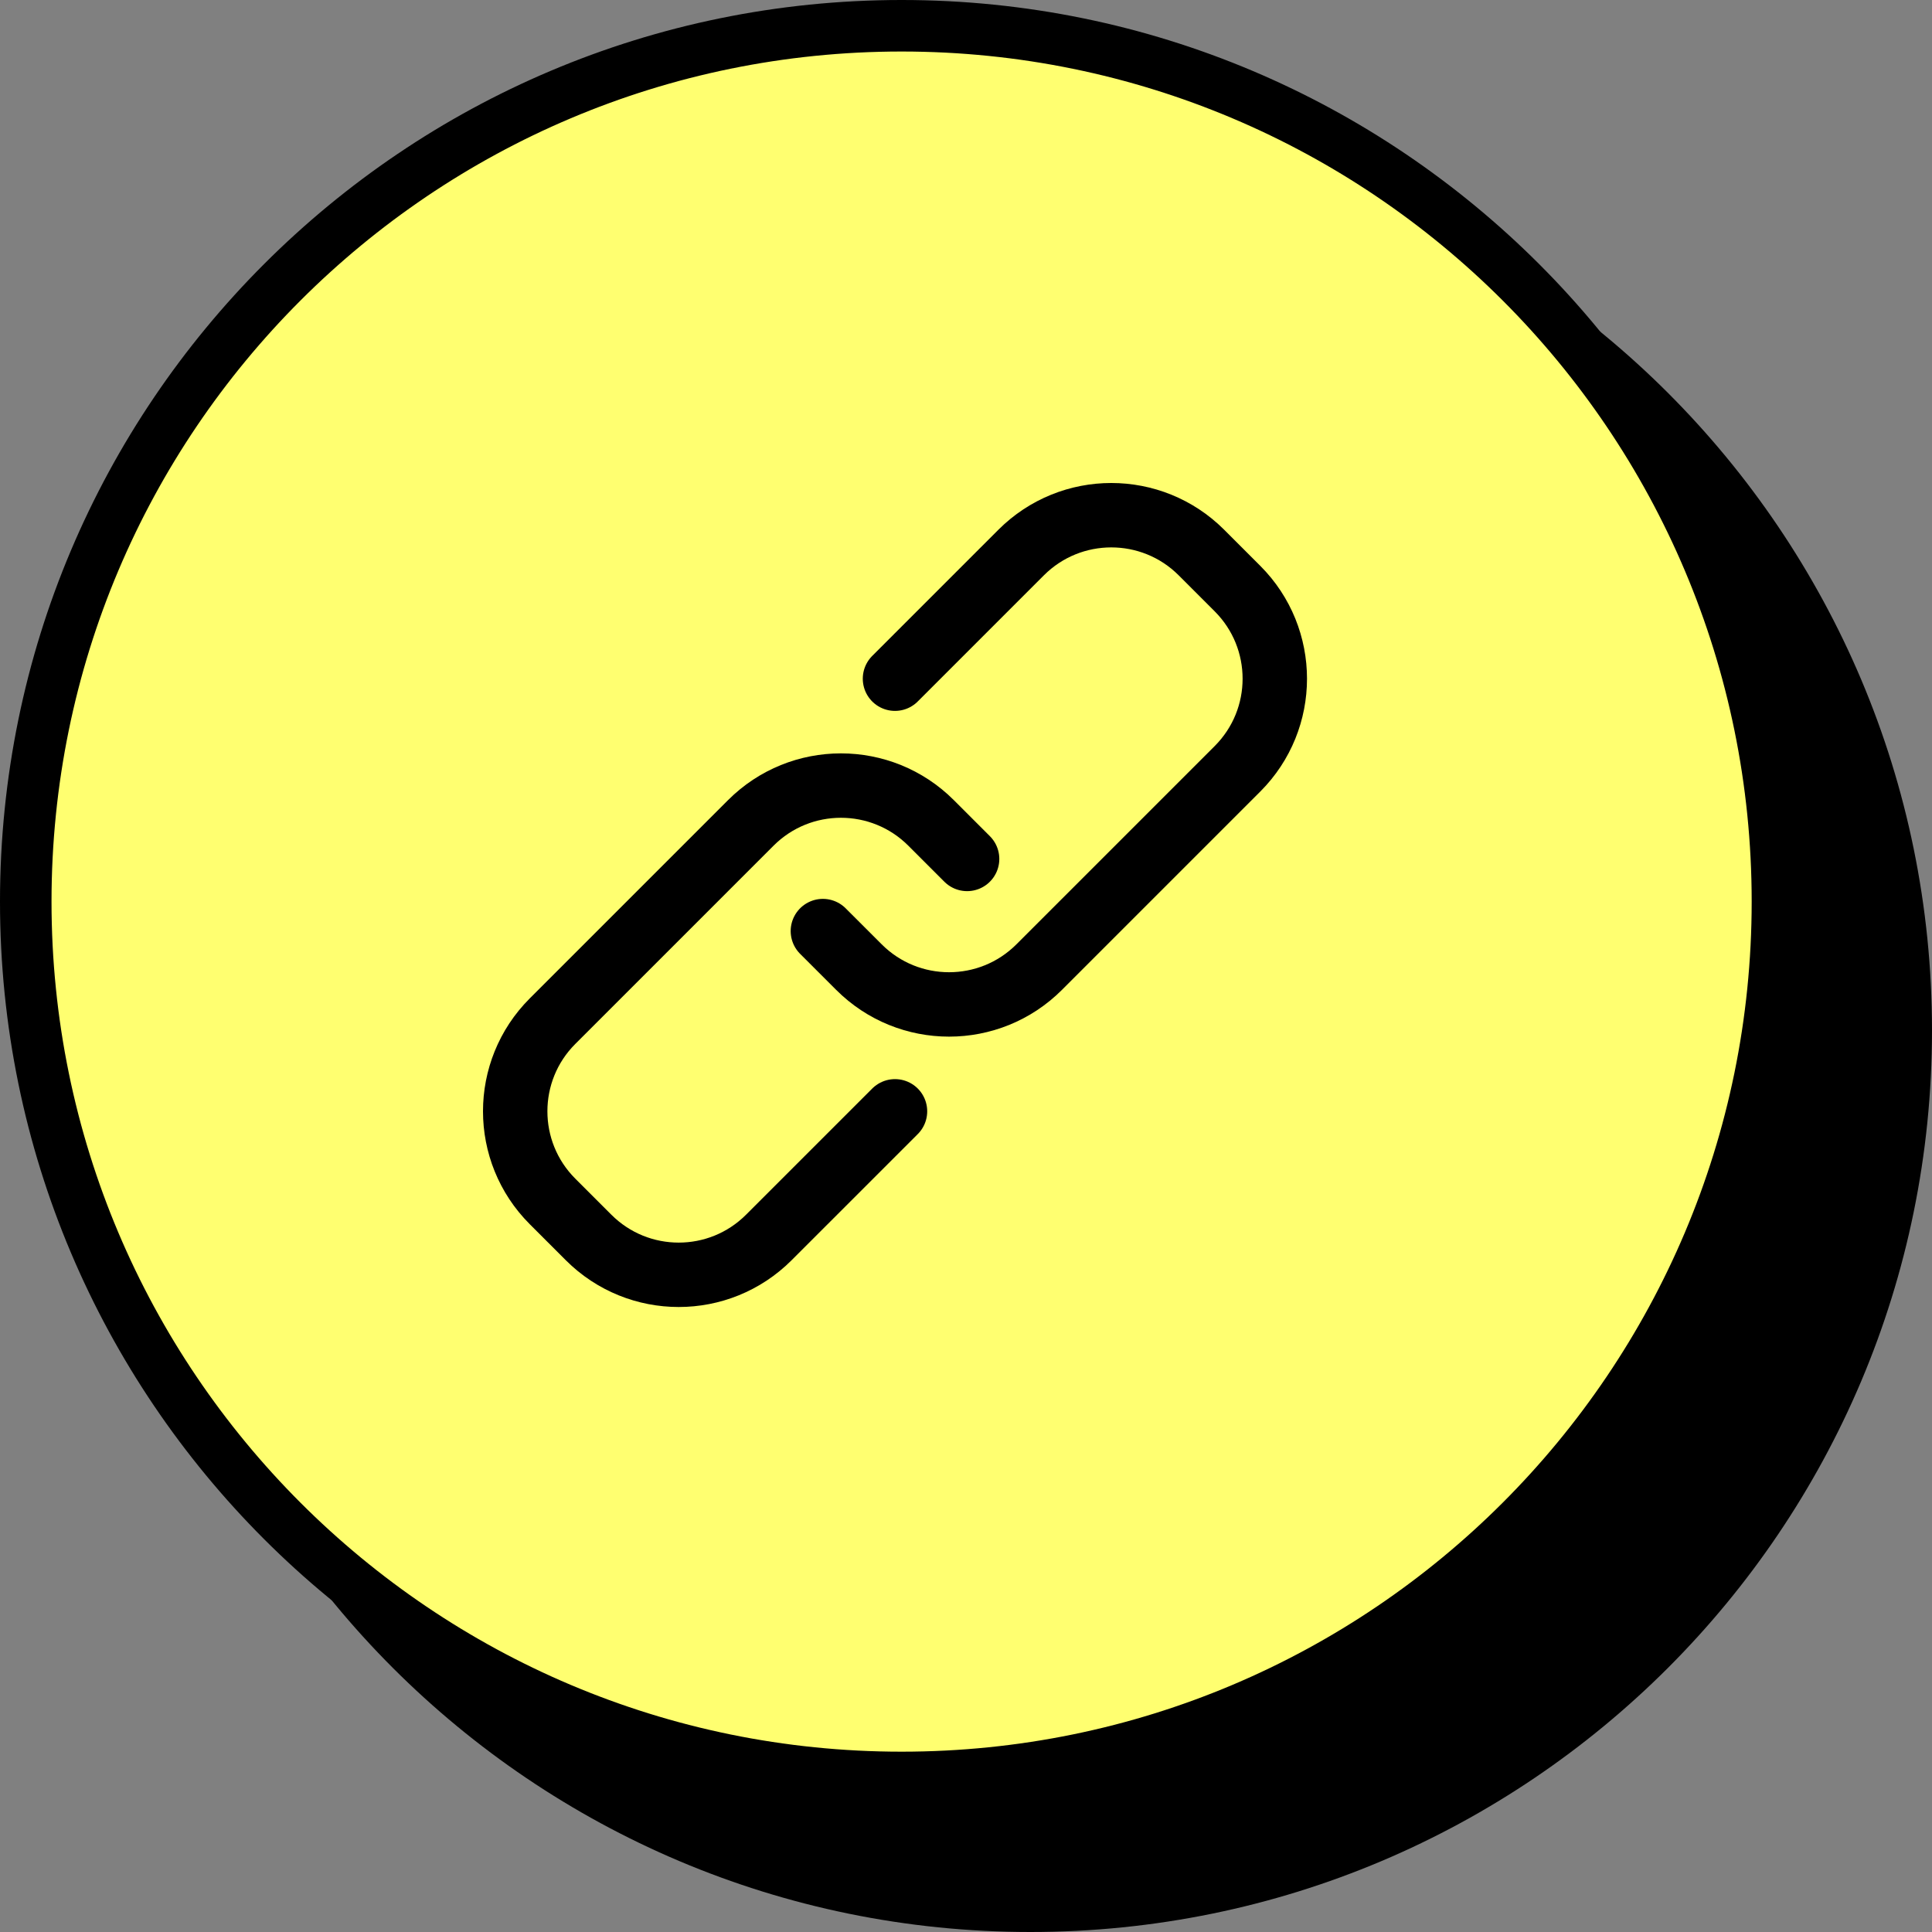 <?xml version="1.0" encoding="UTF-8"?>
<svg xmlns="http://www.w3.org/2000/svg" width="75" height="75" viewBox="0 0 75 75" fill="none">
  <rect x="0" y="0" width="75" height="75" fill="#808080" stroke="none"/>
  <path d="M5 40C5 20.67 20.67 5 40 5C59.33 5 75 20.67 75 40C75 59.33 59.33 75 40 75C20.67 75 5 59.33 5 40Z" fill="black"></path>
  <path d="M1 35C1 16.222 16.222 1 35 1C53.778 1 69 16.222 69 35C69 53.778 53.778 69 35 69C16.222 69 1 53.778 1 35Z" fill="#FFFF70" stroke="black" stroke-width="2"></path>
  <path d="M34.743 26.347L39.641 21.449C41.574 19.517 44.706 19.517 46.639 21.449L48.038 22.848C49.971 24.781 49.971 27.914 48.038 29.846L40.341 37.543C38.409 39.475 35.276 39.475 33.344 37.543L31.944 36.144" stroke="black" stroke-width="2.5" stroke-linecap="round" stroke-linejoin="round"></path>
  <path d="M34.744 43.141L29.846 48.038C27.914 49.971 24.781 49.971 22.848 48.038L21.449 46.639C19.517 44.707 19.517 41.574 21.449 39.642L29.146 31.945C31.078 30.013 34.211 30.013 36.144 31.945L37.543 33.344" stroke="black" stroke-width="2.5" stroke-linecap="round" stroke-linejoin="round"></path>
</svg>
